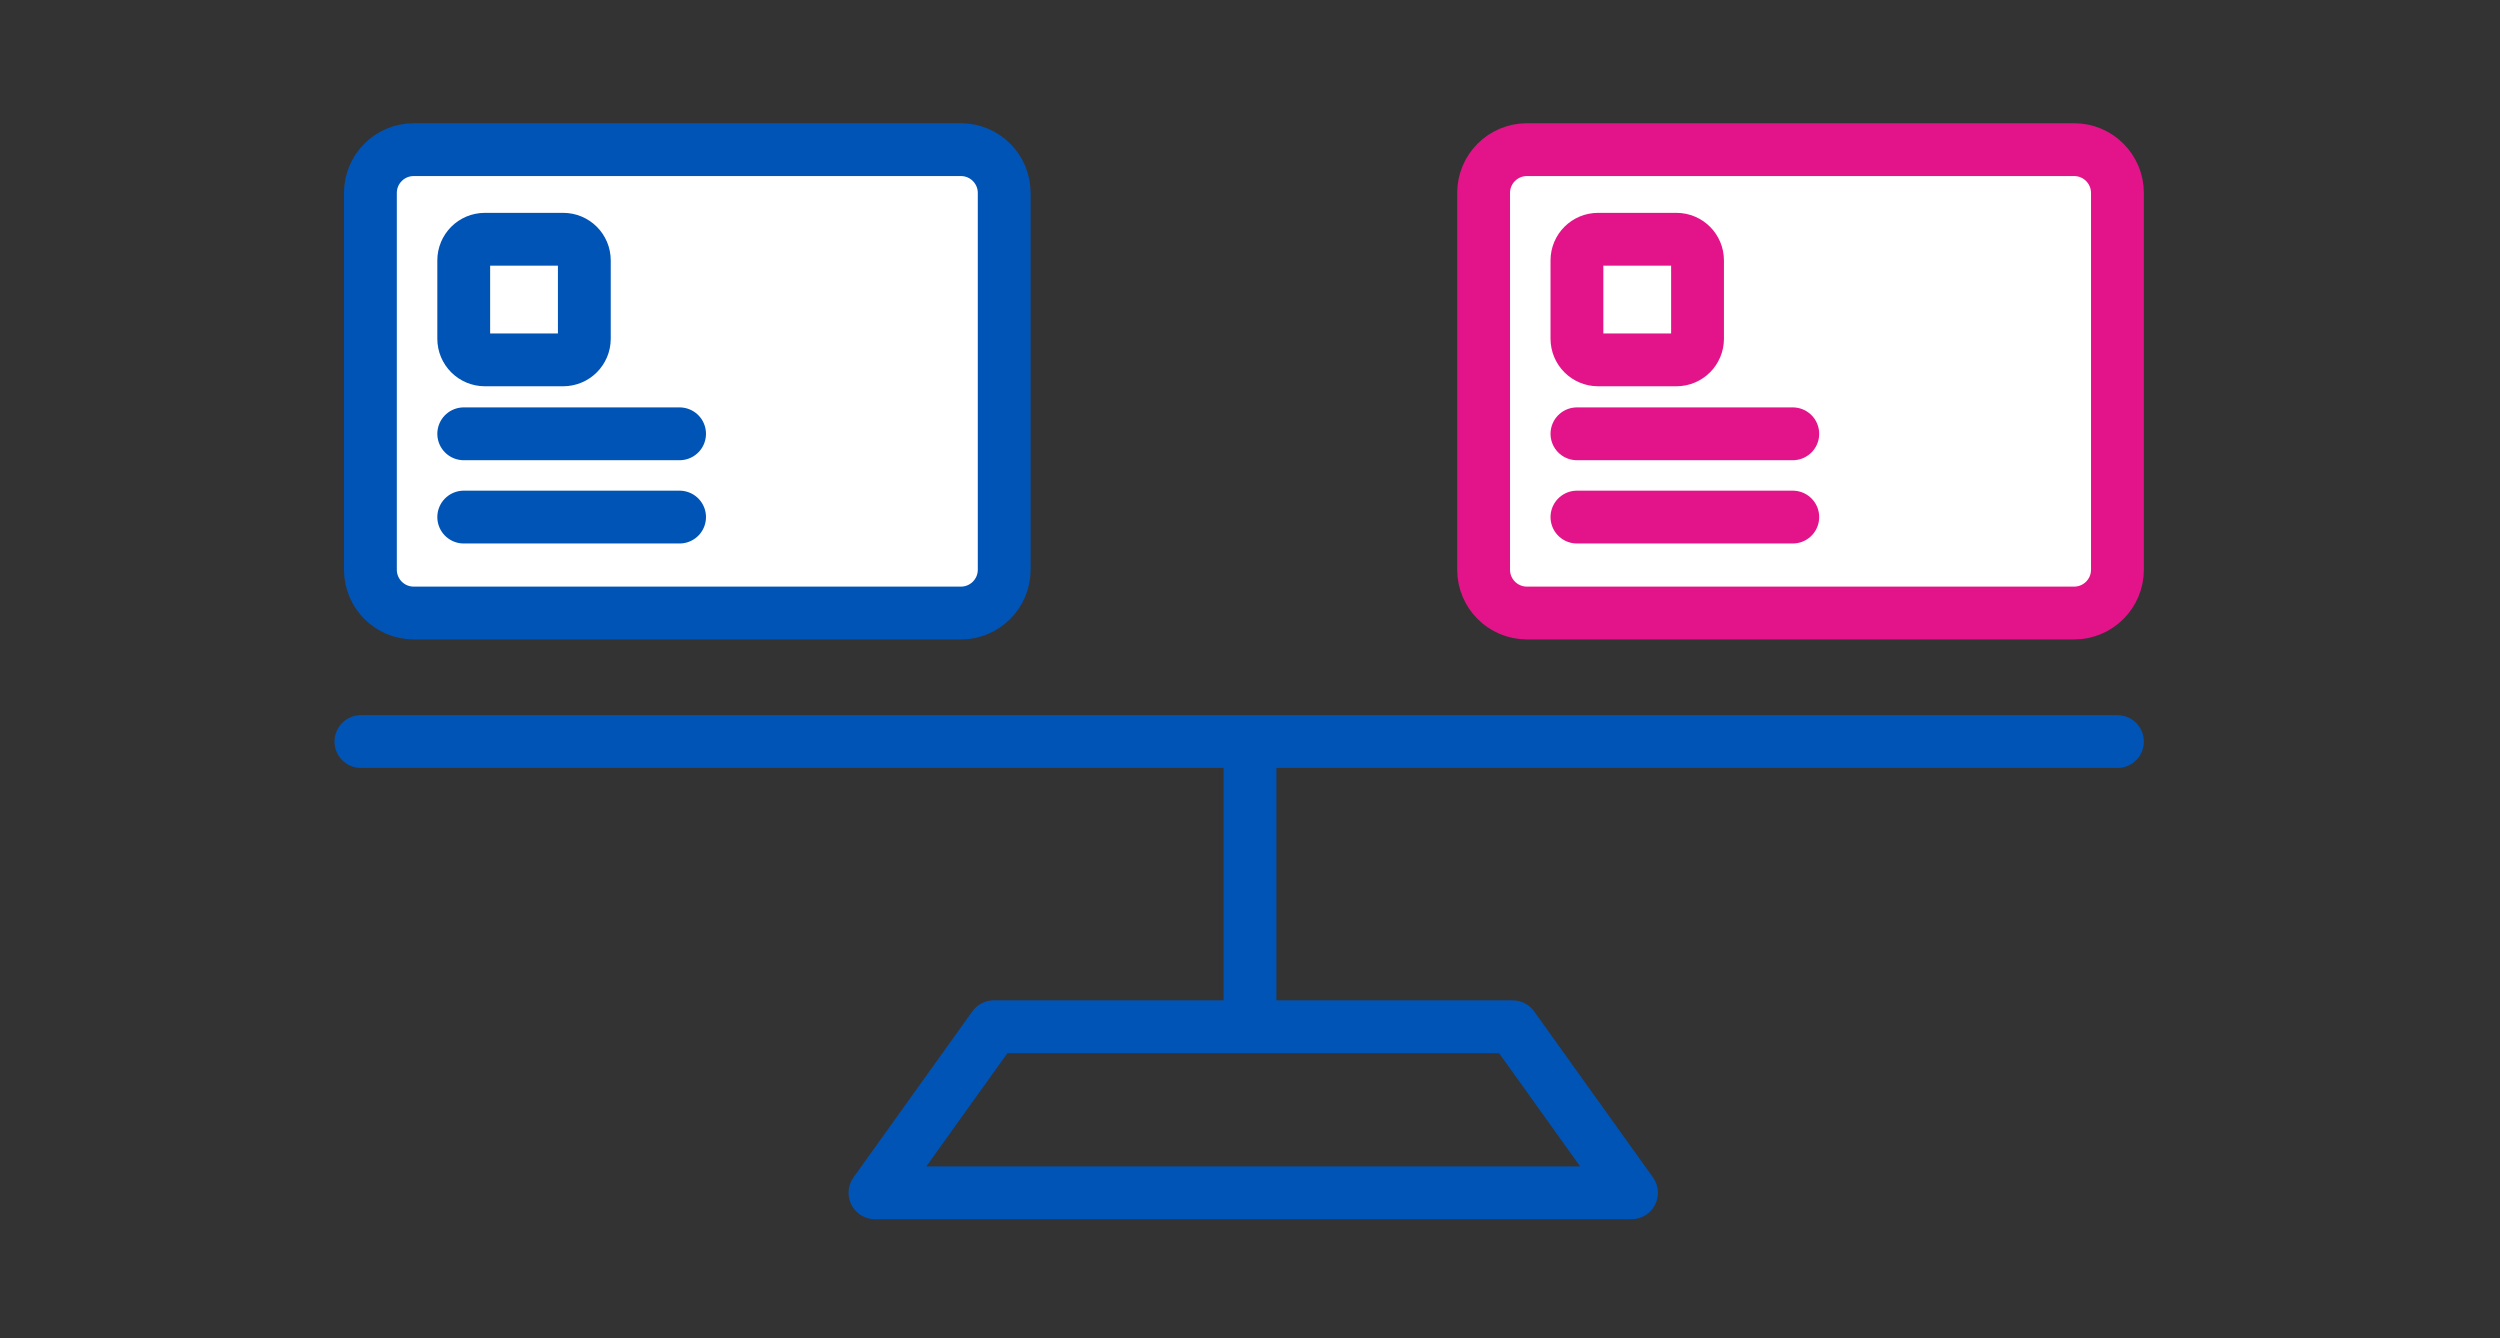 <svg width="142" height="76" viewBox="0 0 142 76" fill="none" xmlns="http://www.w3.org/2000/svg">
<rect x="0" y="0" width="142" height="76" fill="#333333" stroke="none"/>
<path d="M54.579 8.5H23.499C22.14 8.5 21.039 9.601 21.039 10.96V32.36C21.039 33.719 22.14 34.82 23.499 34.82H54.579C55.938 34.82 57.039 33.719 57.039 32.36V10.96C57.039 9.601 55.938 8.5 54.579 8.5Z" fill="white"/>
<path d="M54.579 8.5H23.499C22.14 8.5 21.039 9.601 21.039 10.96V32.36C21.039 33.719 22.14 34.82 23.499 34.82H54.579C55.938 34.82 57.039 33.719 57.039 32.36V10.96C57.039 9.601 55.938 8.5 54.579 8.5Z" stroke="#0054B6" stroke-width="3" stroke-linecap="round" stroke-linejoin="round"/>
<path d="M31.99 13.59H27.54C26.877 13.59 26.34 14.127 26.34 14.79V19.24C26.34 19.903 26.877 20.44 27.54 20.44H31.99C32.653 20.44 33.19 19.903 33.19 19.24V14.79C33.19 14.127 32.653 13.59 31.99 13.59Z" fill="white" stroke="#0054B6" stroke-width="3" stroke-linecap="round" stroke-linejoin="round"/>
<path d="M38.6 24.64H26.34" stroke="#0054B6" stroke-width="3" stroke-linecap="round" stroke-linejoin="round"/>
<path d="M38.6 29.37H26.34" stroke="#0054B6" stroke-width="3" stroke-linecap="round" stroke-linejoin="round"/>
<path d="M117.81 8.5H86.73C85.371 8.5 84.269 9.601 84.269 10.96V32.36C84.269 33.719 85.371 34.82 86.73 34.82H117.81C119.168 34.82 120.27 33.719 120.27 32.36V10.96C120.27 9.601 119.168 8.5 117.81 8.5Z" fill="white"/>
<path d="M117.81 8.5H86.73C85.371 8.5 84.269 9.601 84.269 10.96V32.36C84.269 33.719 85.371 34.82 86.73 34.82H117.81C119.168 34.82 120.27 33.719 120.27 32.36V10.96C120.27 9.601 119.168 8.5 117.81 8.5Z" stroke="#E3148A" stroke-width="3" stroke-linecap="round" stroke-linejoin="round"/>
<path d="M95.22 13.59H90.77C90.108 13.59 89.57 14.127 89.57 14.79V19.24C89.57 19.903 90.108 20.44 90.77 20.44H95.22C95.883 20.44 96.42 19.903 96.42 19.24V14.79C96.42 14.127 95.883 13.59 95.22 13.59Z" fill="white" stroke="#E3148A" stroke-width="3" stroke-linecap="round" stroke-linejoin="round"/>
<path d="M101.83 24.64H89.57" stroke="#E3148A" stroke-width="3" stroke-linecap="round" stroke-linejoin="round"/>
<path d="M101.83 29.37H89.57" stroke="#E3148A" stroke-width="3" stroke-linecap="round" stroke-linejoin="round"/>
<path d="M85.919 58.32H56.449L49.699 67.75H92.669L85.919 58.32Z" stroke="#0054B6" stroke-width="3" stroke-linecap="round" stroke-linejoin="round"/>
<path d="M71 43L71 58" stroke="#0054B6" stroke-width="3" stroke-linecap="round" stroke-linejoin="round"/>
<path d="M20.5 42.12H120.27" stroke="#0054B6" stroke-width="3" stroke-linecap="round" stroke-linejoin="round"/>
</svg>
